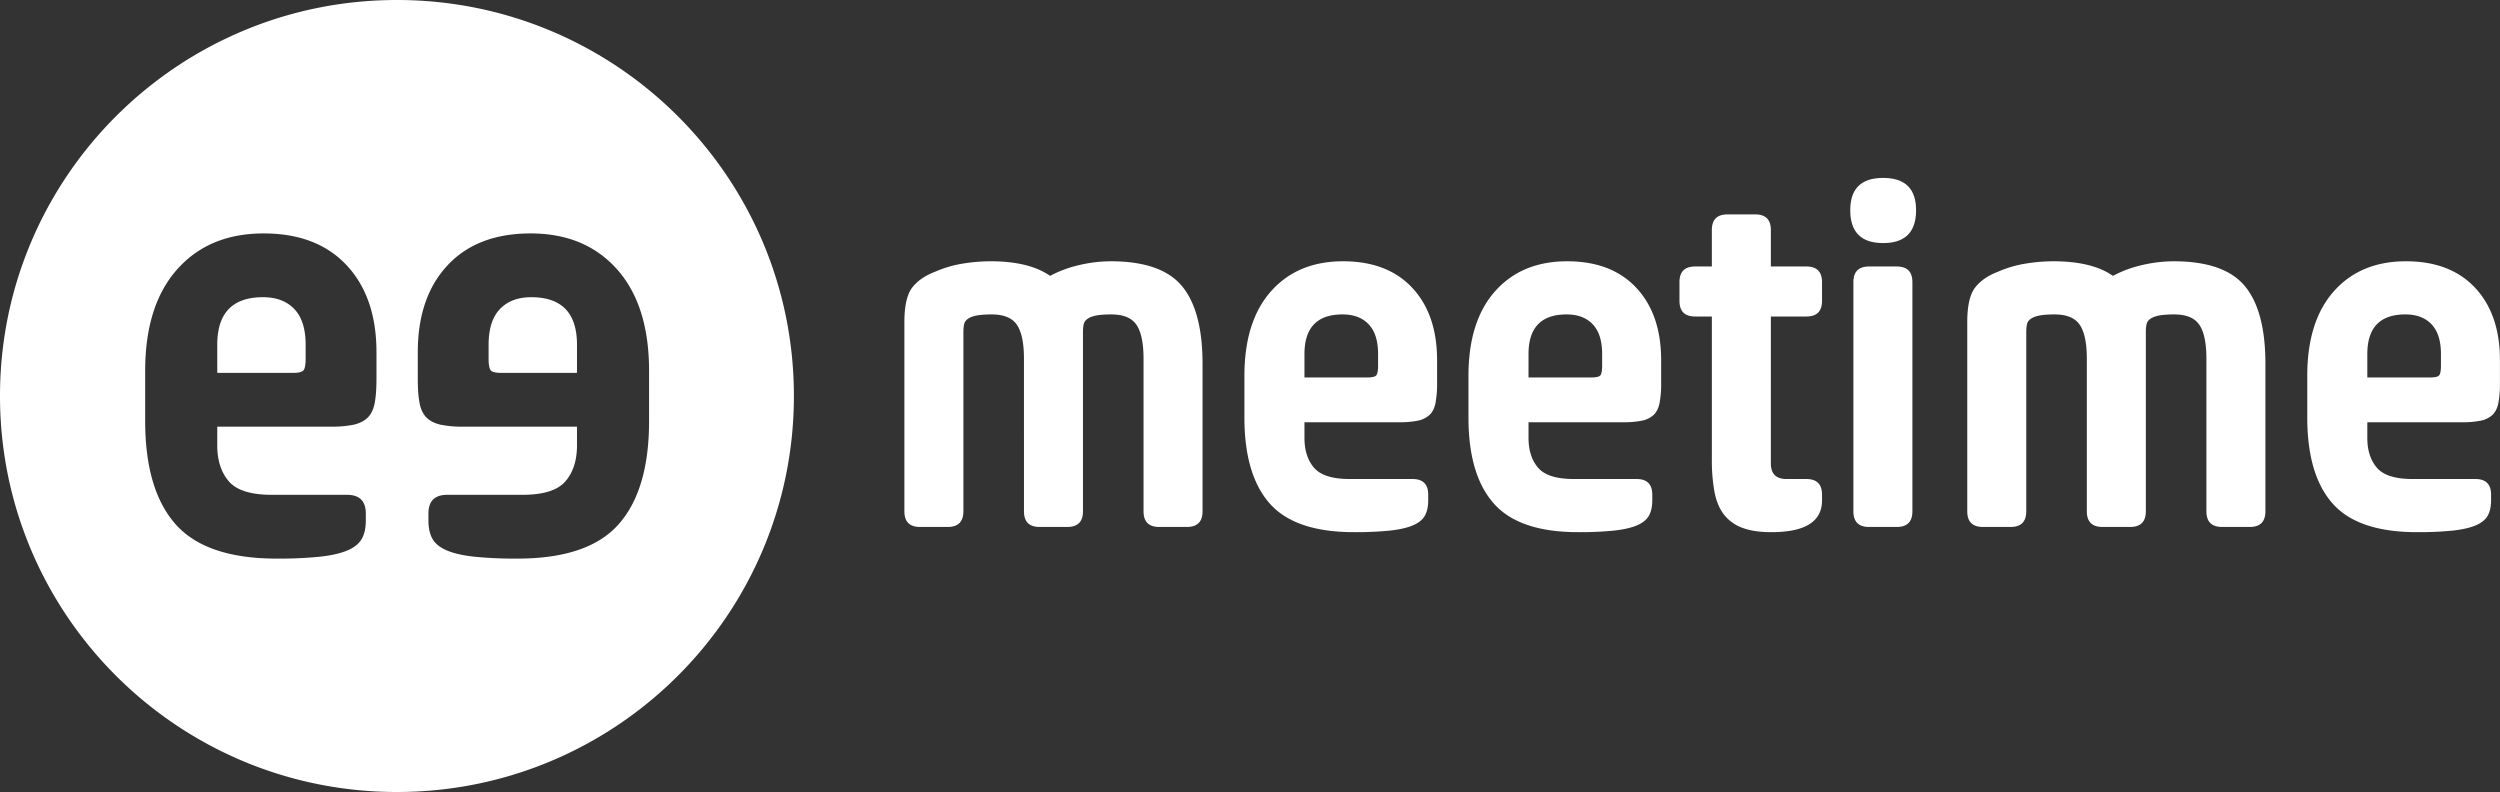 <svg xmlns="http://www.w3.org/2000/svg" width="2500" height="792" viewBox="0 0 2500 792"><rect x="0" y="0" width="2500" height="792" fill="#333333" stroke="none"/><defs><style>
      .cls-1 {
        fill: #fff;
        fill-rule: evenodd;
      }
    </style></defs><path id="ee_meetime" data-name="ee meetime" class="cls-1" d="M1082.97,511.322h0V332.649q0-7.813,1.57-10.679t6.26-4.949a37.464,37.464,0,0,1,9.4-2.083q5.22-.52,10.97-0.521,18.27,0,25.32,10.418t7.05,33.86V511.322q0,15.627,15.66,15.628h27.68q15.66,0,15.66-15.628V363.9q0-53.133-20.62-77.877t-71.28-24.743a140.262,140.262,0,0,0-30.8,3.646,116.706,116.706,0,0,0-29.77,10.939q-20.88-14.585-59.524-14.585a173.287,173.287,0,0,0-27.936,2.344A113.351,113.351,0,0,0,935.2,271.7q-15.143,5.73-22.975,15.888t-7.833,34.641V511.322q0,15.627,15.665,15.628h27.675q15.664,0,15.665-15.628V332.649q0-7.813,1.566-10.679t6.266-4.949a37.4,37.4,0,0,1,9.4-2.083q5.221-.52,10.966-0.521,18.269,0,25.329,10.418,7.035,10.419,7.04,33.86V511.322q0,15.627,15.67,15.628h27.67Q1082.975,526.95,1082.97,511.322Zm271.09,20.837a339.882,339.882,0,0,0,35.77-1.563q14.355-1.563,22.98-5.209t12.01-9.637q3.39-5.991,3.39-15.367v-5.73q0-15.627-15.67-15.628h-62.66q-26.1,0-35.76-11.2t-9.66-29.953V422.246h95.03a89.523,89.523,0,0,0,18.28-1.563,24.053,24.053,0,0,0,11.74-5.73q4.44-4.167,6.01-11.981a107.2,107.2,0,0,0,1.57-20.315v-22.4q0-45.84-24.81-72.407-24.795-26.567-69.18-26.566-45.435,0-72.06,29.952t-26.63,84.649v41.673q0,57.3,25.32,85.95T1354.06,532.159Zm-49.6-154.712V354.006q0-39.588,38.11-39.589,16.71,0,26.11,9.9t9.4,29.692v11.46q0,7.815-1.83,9.9c-1.21,1.389-4.09,2.083-8.61,2.083h-63.18Zm273.66,154.712a339.749,339.749,0,0,0,35.77-1.563q14.37-1.563,22.98-5.209t12.01-9.637q3.39-5.991,3.39-15.367v-5.73q0-15.627-15.66-15.628h-62.66q-26.115,0-35.77-11.2t-9.66-29.953V422.246h95.03a89.523,89.523,0,0,0,18.28-1.563,24.132,24.132,0,0,0,11.75-5.73q4.44-4.167,6-11.981a106.378,106.378,0,0,0,1.57-20.315v-22.4q0-45.84-24.8-72.407t-69.19-26.566q-45.435,0-72.06,29.952t-26.63,84.649v41.673q0,57.3,25.33,85.95T1578.12,532.159Zm-49.6-154.712V354.006q0-39.588,38.12-39.589,16.71,0,26.11,9.9t9.39,29.692v11.46c0,5.21-.6,8.509-1.82,9.9s-4.09,2.083-8.62,2.083h-63.18ZM1695.14,316.5h16.71v142.73a177.415,177.415,0,0,0,2.61,32.557q2.61,13.8,9.4,22.66a41.028,41.028,0,0,0,18.28,13.283q11.49,4.428,29.24,4.428,50.655,0,50.65-31.776v-5.73q0-15.627-15.67-15.628h-19.84q-15.66,0-15.66-15.627V316.5h35.5q15.675,0,15.67-15.628V282.12q0-15.627-15.67-15.627h-35.5V230.029q0-15.627-15.67-15.627h-27.67q-15.675,0-15.67,15.627v36.464h-16.71q-15.66,0-15.66,15.627v18.753Q1679.48,316.5,1695.14,316.5ZM1869.06,526.95h27.68q15.66,0,15.66-15.628V282.12q0-15.627-15.66-15.627h-27.68q-15.66,0-15.66,15.627v229.2Q1853.4,526.949,1869.06,526.95Zm14.1-283.9q32.895,0,32.9-32.818,0-32.3-32.9-32.3t-32.89,32.3Q1850.27,243.053,1883.16,243.052Zm262.68,268.27h0V332.649q0-7.813,1.56-10.679t6.27-4.949a37.365,37.365,0,0,1,9.4-2.083q5.22-.52,10.96-0.521,18.285,0,25.33,10.418t7.05,33.86V511.322q0,15.627,15.66,15.628h27.68q15.66,0,15.66-15.628V363.9q0-53.133-20.62-77.877-20.64-24.743-71.28-24.743a140.279,140.279,0,0,0-30.81,3.646,116.773,116.773,0,0,0-29.76,10.939q-20.88-14.585-59.53-14.585a173.187,173.187,0,0,0-27.93,2.344,113.418,113.418,0,0,0-27.42,8.074q-15.135,5.73-22.97,15.888t-7.83,34.641V511.322q0,15.627,15.66,15.628h27.68q15.66,0,15.66-15.628V332.649q0-7.813,1.57-10.679t6.26-4.949a37.464,37.464,0,0,1,9.4-2.083q5.22-.52,10.97-0.521,18.27,0,25.32,10.418t7.05,33.86V511.322q0,15.627,15.67,15.628h27.67Q2145.83,526.95,2145.84,511.322Zm271.09,20.837a340.015,340.015,0,0,0,35.77-1.563q14.355-1.563,22.97-5.209t12.01-9.637q3.39-5.991,3.4-15.367v-5.73q0-15.627-15.67-15.628h-62.66q-26.1,0-35.77-11.2t-9.66-29.953V422.246h95.04a89.35,89.35,0,0,0,18.27-1.563,24.088,24.088,0,0,0,11.75-5.73q4.44-4.167,6.01-11.981a107.319,107.319,0,0,0,1.56-20.315v-22.4q0-45.84-24.8-72.407t-69.19-26.566q-45.42,0-72.06,29.952t-26.63,84.649v41.673q0,57.3,25.33,85.95T2416.93,532.159Zm-49.61-154.712V354.006q0-39.588,38.12-39.589,16.71,0,26.11,9.9t9.4,29.692v11.46q0,7.815-1.83,9.9t-8.62,2.083h-63.18ZM396.95,0C616.179,0,793.9,177.3,793.9,396S616.179,792,396.95,792,0,614.705,0,396,177.721,0,396.95,0ZM276.807,558.6a408.25,408.25,0,0,0,42.939-1.876q17.237-1.876,27.58-6.253t14.417-11.57q4.074-7.19,4.074-18.446v-6.879q0-18.761-18.8-18.76h-75.22q-31.341,0-42.938-13.445t-11.6-35.956v-18.76H331.342a107.423,107.423,0,0,0,21.939-1.876q8.775-1.877,14.1-6.879t7.208-14.382q1.881-9.381,1.881-24.388v-26.89q0-55.029-29.775-86.921t-83.055-31.892q-54.534,0-86.5,35.957T145.173,371v50.027q0,68.785,30.4,103.18T276.807,558.6ZM217.258,372.875v-28.14q0-47.524,45.759-47.525,20.058,0,31.342,11.882t11.283,35.643v13.758q0,9.379-2.194,11.881t-10.343,2.5H217.258ZM517.444,558.6a408.23,408.23,0,0,1-42.938-1.876q-17.238-1.876-27.581-6.253T432.508,538.9q-4.074-7.19-4.074-18.446v-6.879q0-18.761,18.8-18.76h75.22q31.341,0,42.937-13.445t11.6-35.956v-18.76H462.91a107.416,107.416,0,0,1-21.939-1.876q-8.776-1.877-14.1-6.879t-7.209-14.382q-1.88-9.381-1.88-24.388v-26.89q0-55.029,29.774-86.921t83.056-31.892q54.534,0,86.5,35.957T649.079,371v50.027q0,68.785-30.4,103.18T517.444,558.6Zm59.549-185.724v-28.14q0-47.524-45.759-47.525-20.058,0-31.341,11.882T488.61,344.735v13.758q0,9.379,2.193,11.881t10.344,2.5h75.846Z"></path></svg>